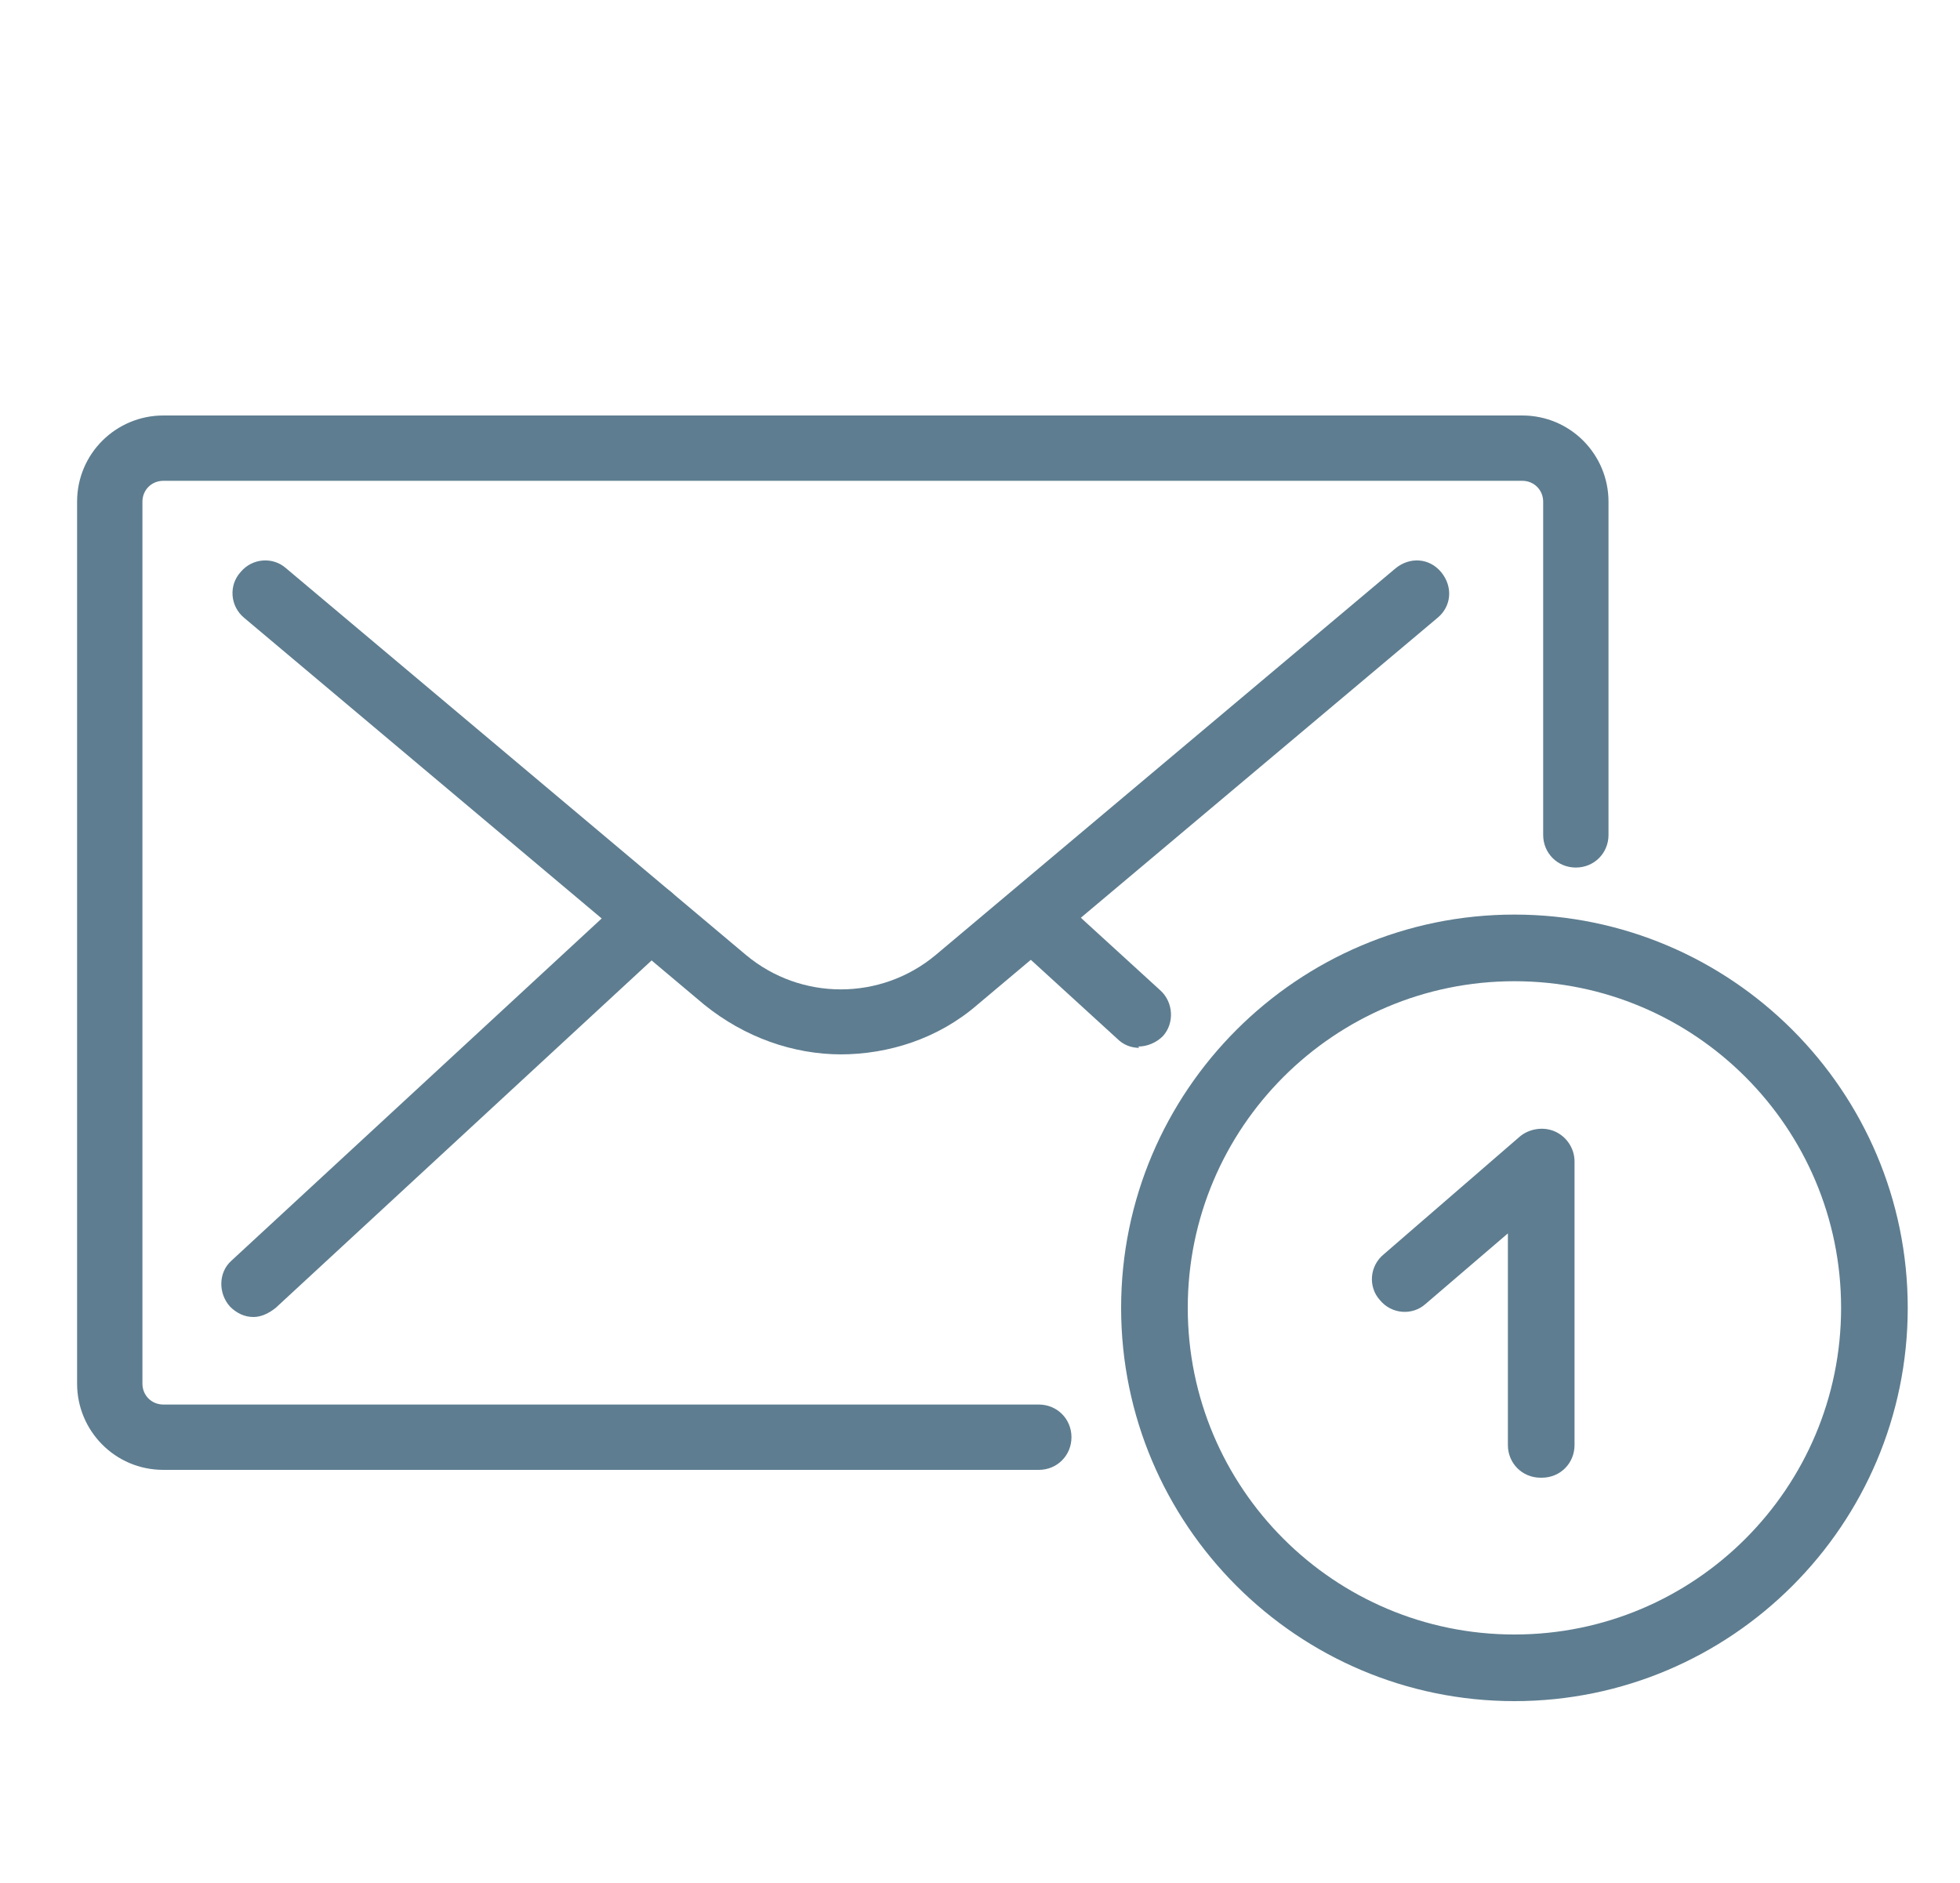 <?xml version="1.0" encoding="UTF-8"?>
<svg id="Layer_1" xmlns="http://www.w3.org/2000/svg" version="1.1" viewBox="0 0 150 144.1">
  <!-- Generator: Adobe Illustrator 29.3.1, SVG Export Plug-In . SVG Version: 2.1.0 Build 151)  -->
  <defs>
    <style>
      .st0 {
        fill: #5e7d90;
      }
    </style>
  </defs>
  <path class="st0" d="M115.9,130.2c-16.6,0-30.1-13.5-30.1-30.1s13.5-30.1,30.1-30.1,30.1,13.5,30.1,30.1-13.5,30.1-30.1,30.1ZM115.9,75.1c-13.8,0-25,11.2-25,25s11.2,25,25,25,25-11.2,25-25-11.2-25-25-25Z"/>
  <path class="st0" d="M117.9,113.1c-1.4,0-2.5-1.1-2.5-2.5v-16.2l-6.3,5.4c-1,.9-2.6.8-3.5-.3-.9-1-.8-2.6.3-3.5l10.4-9c.7-.6,1.8-.8,2.7-.4.9.4,1.5,1.3,1.5,2.3v21.7c0,1.4-1.1,2.5-2.5,2.5Z"/>
  <g>
    <path class="st0" d="M79.5,112.5H12.5c-3.7,0-6.6-3-6.6-6.6V38.4c0-3.7,3-6.6,6.6-6.6h104c3.7,0,6.6,3,6.6,6.6v25.5c0,1.4-1.1,2.5-2.5,2.5s-2.5-1.1-2.5-2.5v-25.5c0-.9-.7-1.6-1.6-1.6H12.5c-.9,0-1.6.7-1.6,1.6v67.5c0,.9.7,1.6,1.6,1.6h67c1.4,0,2.5,1.1,2.5,2.5s-1.1,2.5-2.5,2.5Z"/>
    <g>
      <path class="st0" d="M64.4,80.7c-3.7,0-7.4-1.3-10.5-3.8l-35.2-29.6c-1.1-.9-1.2-2.5-.3-3.5.9-1.1,2.5-1.2,3.5-.3l35.2,29.6c4.2,3.5,10.3,3.5,14.5,0l35.2-29.6c1.1-.9,2.6-.8,3.5.3.9,1.1.8,2.6-.3,3.5l-35.2,29.6c-3,2.6-6.8,3.8-10.5,3.8Z"/>
      <path class="st0" d="M19.4,100.8c-.7,0-1.3-.3-1.8-.8-.9-1-.9-2.6.1-3.5l30.4-28.1c1-.9,2.6-.9,3.5.1.9,1,.9,2.6-.1,3.5l-30.4,28.1c-.5.4-1.1.7-1.7.7Z"/>
      <path class="st0" d="M87.2,80.2c-.6,0-1.2-.2-1.7-.7l-8.1-7.4c-1-.9-1.1-2.5-.2-3.5.9-1,2.5-1.1,3.5-.2l8.1,7.4c1,.9,1.1,2.5.2,3.5-.5.5-1.2.8-1.9.8Z"/>
    </g>
  </g>
</svg>